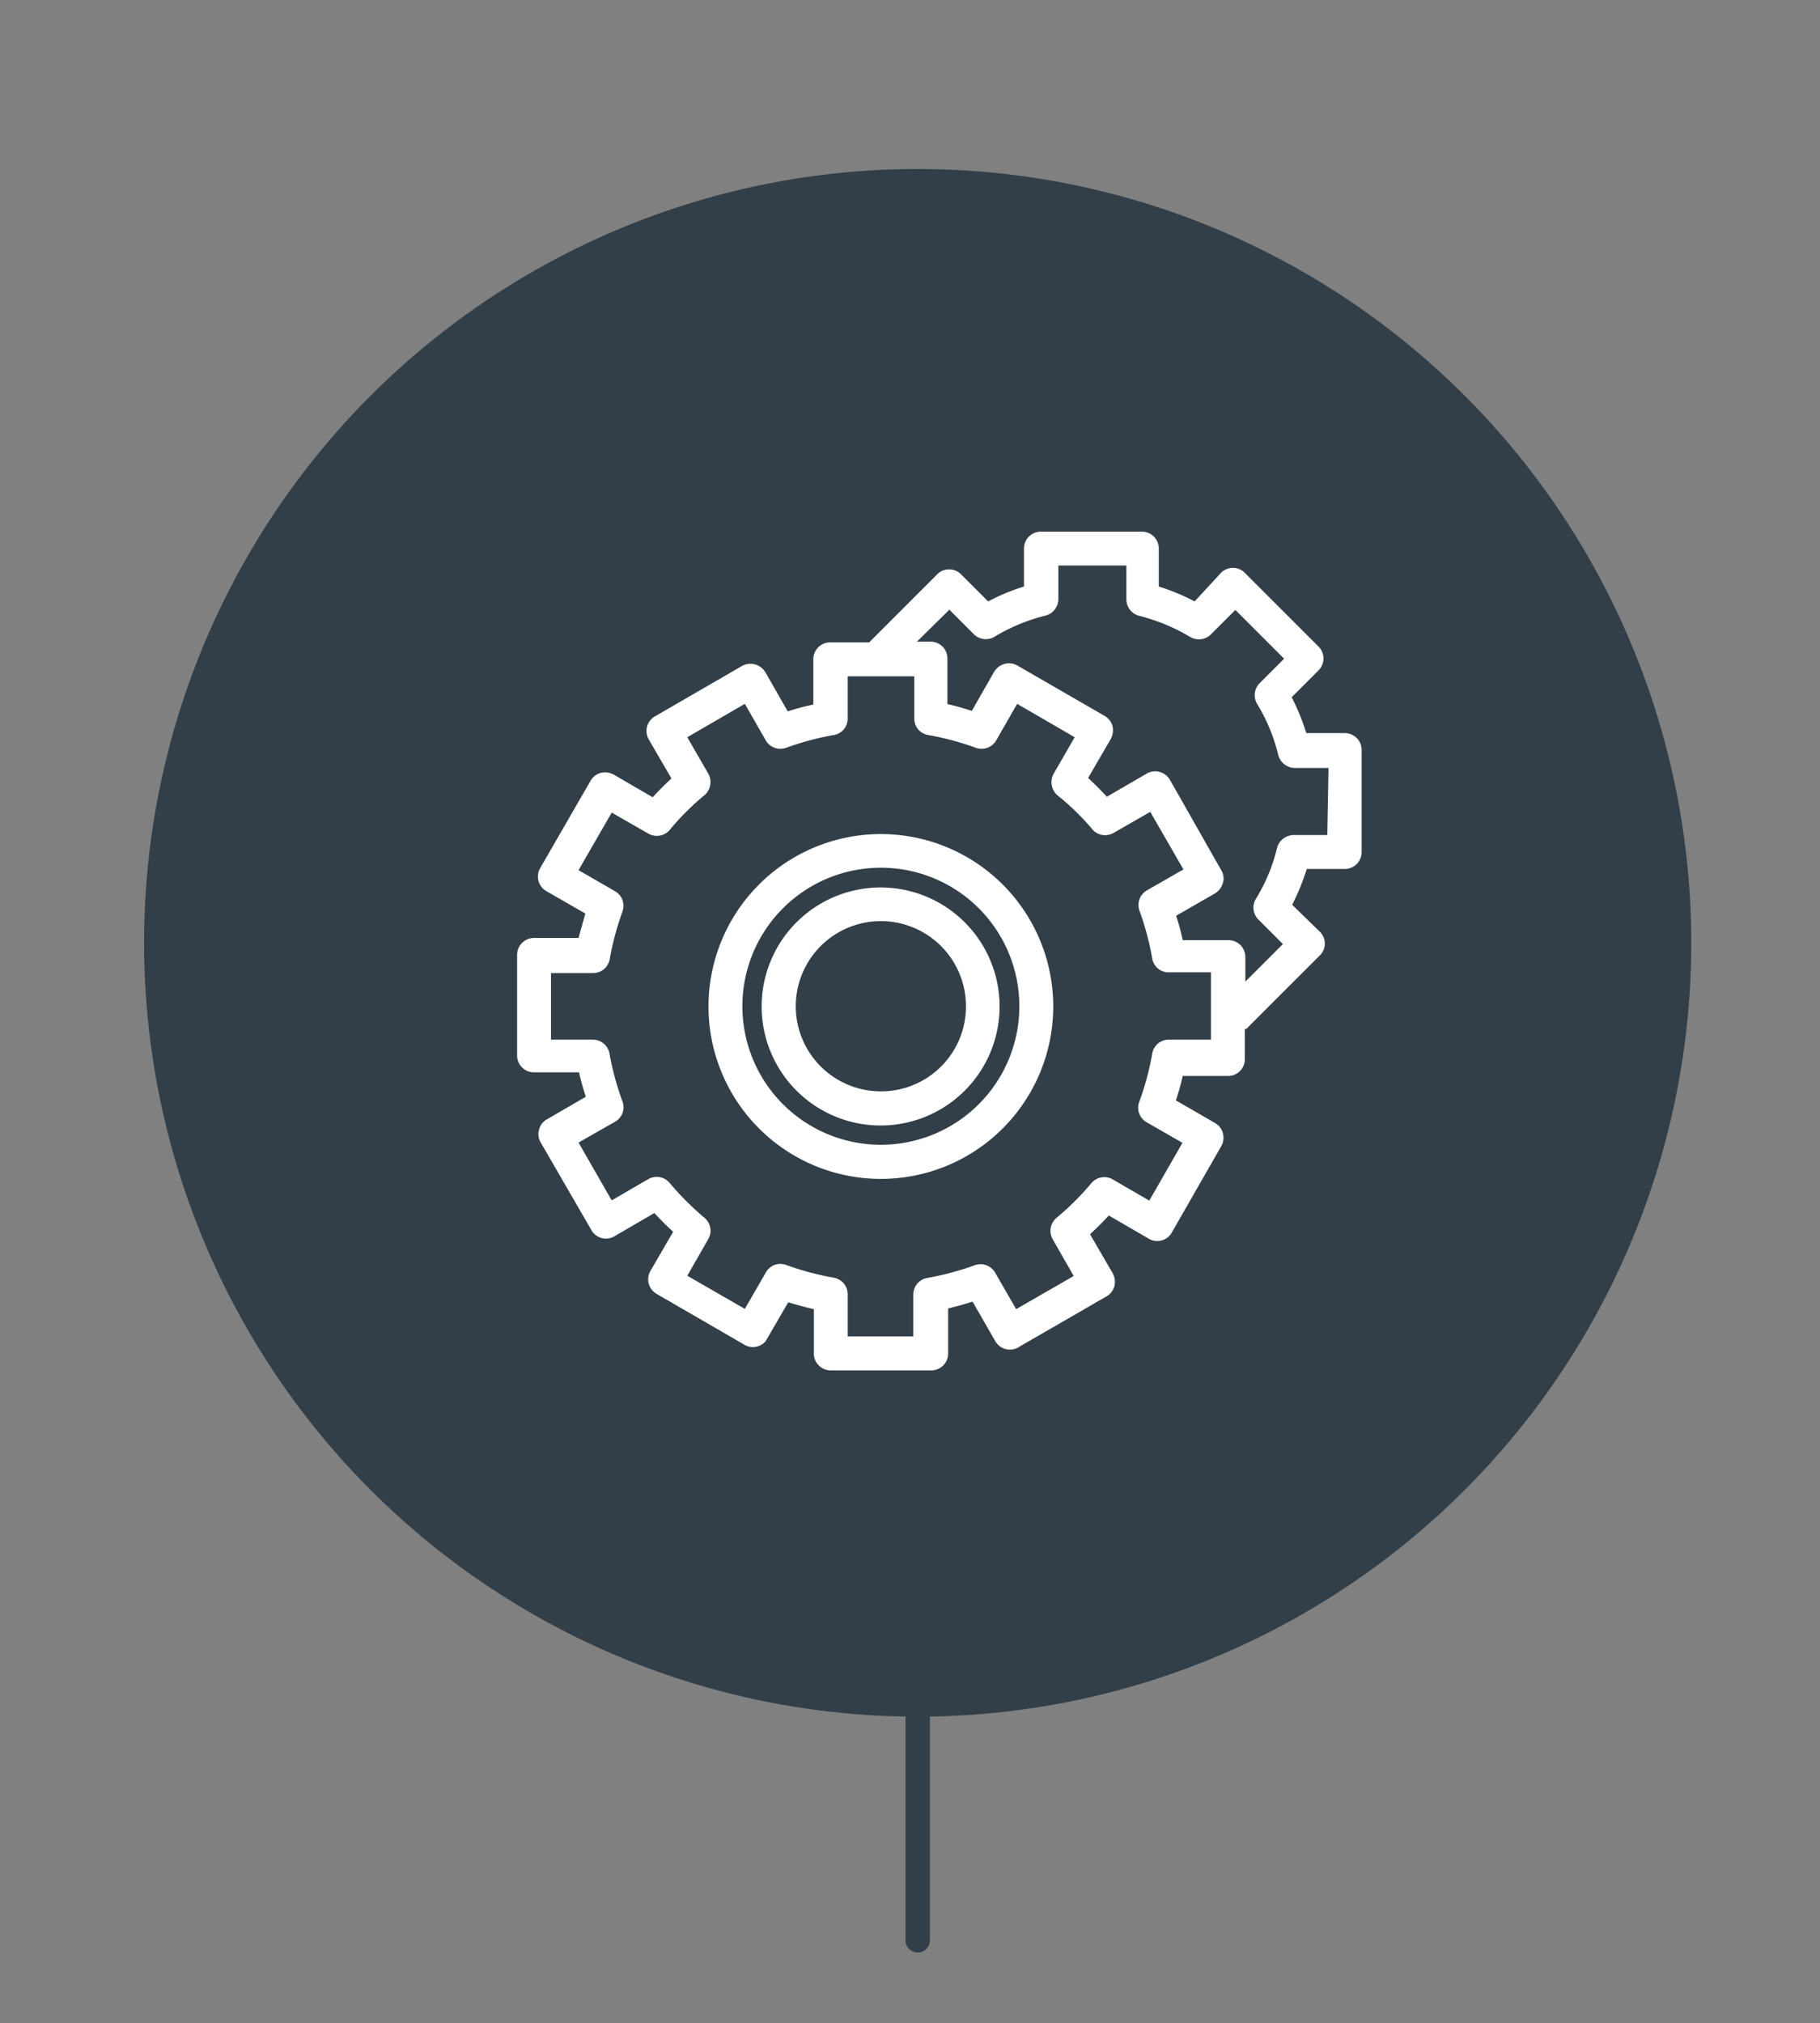 <svg id="Capa_1" data-name="Capa 1" xmlns="http://www.w3.org/2000/svg" viewBox="0 0 74.65 82.96"><rect x="0" y="0" width="74.65" height="82.96" fill="#808080" stroke="none"/><defs><style>.cls-1{fill:#323e48;}.cls-2{fill:#fff;}.cls-3{fill:none;stroke:#323e48;stroke-linecap:round;stroke-miterlimit:10;}</style></defs><circle class="cls-1" cx="37.64" cy="38.66" r="31.73"/><path class="cls-2" d="M36.13,36.39A4.88,4.88,0,1,0,41,41.27a4.88,4.88,0,0,0-4.88-4.88Zm0,8.36a3.49,3.49,0,1,1,3.49-3.48,3.48,3.48,0,0,1-3.49,3.48Zm0,0"/><path class="cls-2" d="M36.13,34.2a7.07,7.07,0,1,0,7.07,7.07,7.07,7.07,0,0,0-7.07-7.07Zm0,12.74a5.68,5.68,0,1,1,5.68-5.67,5.68,5.68,0,0,1-5.68,5.67Zm0,0"/><path class="cls-2" d="M55.14,30.06H53.58a9.26,9.26,0,0,0-.6-1.47l1.09-1.09a.69.69,0,0,0,0-1l-3-3a.69.69,0,0,0-1,0L49,24.66a8.94,8.94,0,0,0-1.47-.61V22.49a.69.69,0,0,0-.7-.69H42.7a.69.69,0,0,0-.7.69v1.56a8.59,8.59,0,0,0-1.47.61l-1.1-1.1a.69.69,0,0,0-1,0l-2.78,2.78h-1.6a.69.69,0,0,0-.69.69v1.86a9,9,0,0,0-1.05.28l-.92-1.61a.73.73,0,0,0-.43-.32.7.7,0,0,0-.53.07l-3.56,2.06a.69.69,0,0,0-.26.95l.93,1.6c-.27.25-.52.5-.77.77l-1.6-.93a.75.75,0,0,0-.53-.07.7.7,0,0,0-.42.33l-2.06,3.57a.69.69,0,0,0,.25.95l1.6.92c-.1.35-.2.7-.28,1H21.9a.69.69,0,0,0-.69.7v4.12a.69.69,0,0,0,.69.69h1.85c.08.36.18.71.28,1l-1.6.93a.65.65,0,0,0-.32.42.66.66,0,0,0,.07.53l2.06,3.56a.69.69,0,0,0,1,.26l1.6-.93c.25.27.5.52.77.77l-.93,1.6a.69.69,0,0,0,.26.95l3.56,2.06A.69.69,0,0,0,31.4,55l.93-1.6c.34.1.69.2,1.05.28V55.5a.69.69,0,0,0,.69.69h4.12a.69.69,0,0,0,.7-.69V53.65c.35-.08.7-.18,1-.28l.92,1.6a.69.69,0,0,0,1,.25l3.57-2.06a.7.7,0,0,0,.33-.42.75.75,0,0,0-.07-.53l-.93-1.6c.27-.25.52-.5.77-.77l1.6.93a.69.69,0,0,0,1-.26L50.09,47a.7.7,0,0,0,.07-.53.68.68,0,0,0-.32-.42l-1.61-.93a9,9,0,0,0,.28-1h1.86a.69.69,0,0,0,.69-.69V42.19l.06,0,3-3a.68.68,0,0,0,0-1L53,37.1a9.44,9.44,0,0,0,.6-1.47h1.56a.69.69,0,0,0,.69-.69V30.76a.69.69,0,0,0-.69-.7ZM49.67,42.63H47.94a.68.68,0,0,0-.68.58,11.81,11.81,0,0,1-.52,1.94A.69.69,0,0,0,47,46l1.5.86-1.36,2.37-1.5-.87a.69.69,0,0,0-.88.16,11.29,11.29,0,0,1-1.43,1.42.7.7,0,0,0-.15.88l.86,1.5-2.36,1.36-.86-1.49a.69.69,0,0,0-.84-.31,11.81,11.81,0,0,1-1.94.52.69.69,0,0,0-.58.68V54.8H34.77V53.07a.69.69,0,0,0-.58-.68,11.81,11.81,0,0,1-1.94-.52.68.68,0,0,0-.84.31l-.86,1.49-2.36-1.36.86-1.5a.69.69,0,0,0-.16-.88,11.9,11.9,0,0,1-1.42-1.42.69.69,0,0,0-.88-.16l-1.5.87-1.36-2.37L25.22,46a.68.68,0,0,0,.31-.84A11.81,11.81,0,0,1,25,43.21a.69.69,0,0,0-.68-.58H22.6V39.9h1.73a.69.69,0,0,0,.68-.58,11.81,11.81,0,0,1,.52-1.94.69.69,0,0,0-.31-.84l-1.49-.86,1.36-2.36,1.5.86a.7.7,0,0,0,.88-.15,10.59,10.59,0,0,1,1.42-1.42.71.71,0,0,0,.16-.89l-.86-1.49,2.36-1.37.86,1.5a.69.69,0,0,0,.84.3,11.81,11.81,0,0,1,1.94-.52.68.68,0,0,0,.58-.68V27.73H37.5v1.73a.68.68,0,0,0,.58.68,11.81,11.81,0,0,1,1.94.52.69.69,0,0,0,.84-.3l.86-1.5,2.36,1.37-.86,1.49a.72.72,0,0,0,.15.89A10.1,10.1,0,0,1,44.8,34a.69.69,0,0,0,.88.15l1.5-.86,1.36,2.36-1.5.86a.69.69,0,0,0-.3.84,11.67,11.67,0,0,1,.52,1.95.68.68,0,0,0,.68.57h1.73Zm4.77-8.39H53.06a.71.71,0,0,0-.68.53,7.23,7.23,0,0,1-.87,2.09.69.69,0,0,0,.11.85l1,1-1.54,1.54v-1a.69.69,0,0,0-.69-.7H48.51c-.07-.35-.17-.7-.27-1l1.6-.92a.73.73,0,0,0,.32-.43.64.64,0,0,0-.07-.52L48,32a.7.7,0,0,0-1-.26l-1.6.93c-.25-.27-.5-.52-.77-.77l.93-1.6a.75.75,0,0,0,.07-.53.7.7,0,0,0-.33-.42l-3.57-2.06a.68.68,0,0,0-.52-.07.73.73,0,0,0-.43.32l-.92,1.61a10.19,10.19,0,0,0-1-.28V27a.69.69,0,0,0-.7-.69h-.55L38.94,25l1,1a.69.69,0,0,0,.85.11,7.58,7.58,0,0,1,2.1-.87.7.7,0,0,0,.52-.68V23.19h2.79v1.38a.7.7,0,0,0,.52.68,7.71,7.71,0,0,1,2.1.87.7.7,0,0,0,.85-.11l1-1,2,2-1,1a.7.7,0,0,0-.11.85,7.29,7.29,0,0,1,.87,2.1.71.71,0,0,0,.68.53h1.38Zm0,0"/><line class="cls-3" x1="37.64" y1="70.4" x2="37.64" y2="79.56"/></svg>